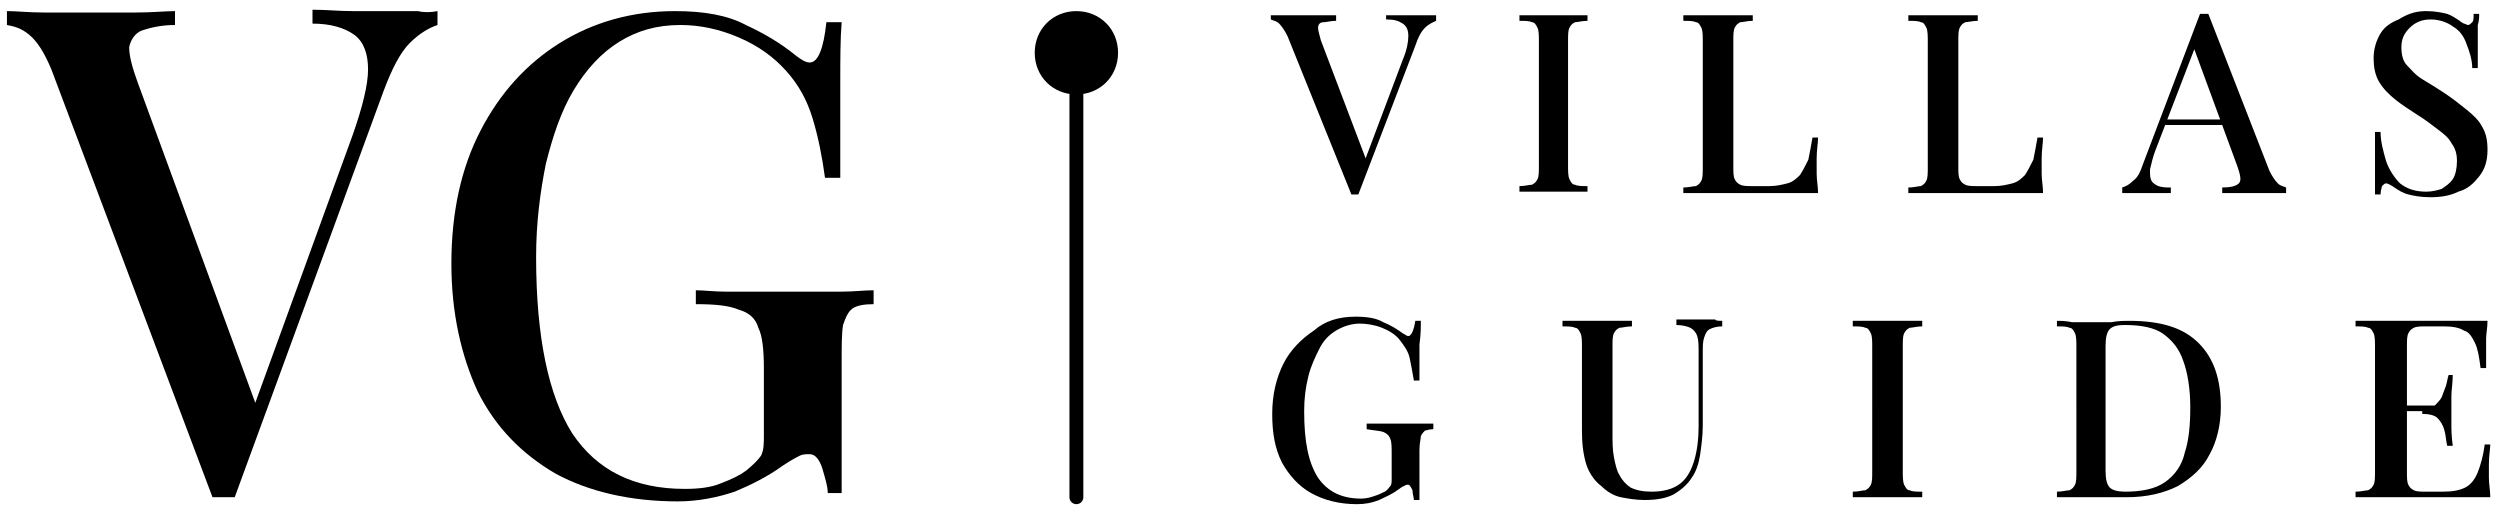 <svg version="1.0" xmlns="http://www.w3.org/2000/svg" viewBox="0 0 180 37" xml:space="preserve">
  <path class="st0" d="M31.5.8v1c-.6.2-1.3.6-2 1.3-.7.7-1.3 1.9-1.9 3.5L16.9 35.8h-1.6L3.7 5c-.5-1.2-1-2-1.6-2.5S1 1.9.5 1.8v-1c.7 0 1.6.1 2.6.1h6.7c1.2 0 2.1-.1 2.8-.1v1c-1 0-1.8.2-2.4.4-.5.2-.8.7-.9 1.2 0 .6.2 1.4.6 2.5l8.7 23.7-.8 1 7.6-20.9c.7-2 1.1-3.6 1.1-4.7s-.3-2-1-2.5-1.7-.8-3-.8v-1c1 0 1.9.1 2.9.1h4.7c.4.1.9.1 1.4 0zm71.9.3v.4c-.2.1-.5.2-.8.5-.3.3-.5.7-.7 1.3L97.8 14h-.5L92.7 2.6c-.2-.4-.4-.7-.6-.9-.2-.2-.4-.2-.6-.3v-.3h4.7v.4c-.4 0-.7.1-.9.1-.3 0-.4.2-.4.4s.1.5.2.9l3.3 8.7-.3.4 2.9-7.7c.3-.7.4-1.3.4-1.7 0-.4-.1-.7-.4-.9-.3-.2-.6-.3-1.2-.3v-.3h3.6zm10.9 0v.4c-.4 0-.7.1-.9.1-.2.1-.3.2-.4.4-.1.2-.1.5-.1 1v8.9c0 .4 0 .8.1 1 .1.2.2.4.4.4.2.1.5.1.9.1v.4h-4.9v-.4c.4 0 .7-.1.9-.1.2-.1.3-.2.4-.4.1-.2.1-.5.1-1V3c0-.4 0-.8-.1-1-.1-.2-.2-.4-.4-.4-.2-.1-.5-.1-.9-.1v-.4h4.9zm11.9 0v.4c-.4 0-.7.1-.9.1-.2.1-.3.2-.4.4-.1.2-.1.5-.1 1v9c0 .4 0 .7.1.9.1.2.2.3.4.4.2.1.5.1.9.1h1.2c.5 0 .9-.1 1.3-.2s.7-.4.9-.6c.2-.3.4-.7.6-1.1.1-.5.2-1 .3-1.6h.4c0 .4-.1.9-.1 1.5v1.1c0 .5.1.9.1 1.4h-9.7v-.4c.4 0 .7-.1.9-.1.2-.1.3-.2.4-.4.1-.2.1-.5.1-1V3c0-.4 0-.8-.1-1-.1-.2-.2-.4-.4-.4-.2-.1-.5-.1-.9-.1v-.4h5zm16.2 0v.4c-.4 0-.7.1-.9.1-.2.1-.3.2-.4.4-.1.2-.1.5-.1 1v9c0 .4 0 .7.1.9.1.2.2.3.4.4.2.1.5.1.9.1h1.2c.5 0 .9-.1 1.3-.2s.7-.4.9-.6c.2-.3.4-.7.6-1.1.1-.5.2-1 .3-1.6h.4c0 .4-.1.9-.1 1.5v1.1c0 .5.1.9.1 1.4h-9.7v-.4c.4 0 .7-.1.9-.1.2-.1.3-.2.4-.4.1-.2.1-.5.1-1V3c0-.4 0-.8-.1-1-.1-.2-.2-.4-.4-.4-.2-.1-.5-.1-.9-.1v-.4h5zM159 1l4.4 11.3c.2.4.4.7.6.9.2.2.4.2.6.3v.4H160v-.4c.6 0 1-.1 1.2-.3.2-.2.1-.6-.1-1.2l-3.2-8.7.3-.3-3 7.8c-.2.5-.3 1-.4 1.4 0 .4 0 .6.1.8.1.2.3.3.5.4.3.1.6.1.9.1v.4h-3.5v-.4c.3-.1.5-.2.8-.5.3-.2.5-.6.7-1.2L158.4 1h.6zm1.9 7.6V9h-5.4l.2-.4h5.2zM174.7.8c.6 0 1.1.1 1.5.2.3.1.6.3.9.5.1.1.3.2.3.2.1 0 .2.1.3.1.1 0 .2-.1.3-.2.1-.1.1-.3.1-.6h.4c0 .2 0 .5-.1.8v3.1h-.4c0-.6-.2-1.2-.4-1.7-.2-.6-.5-1-1-1.3-.4-.3-1-.5-1.6-.5-.6 0-1.1.2-1.5.6-.4.4-.6.8-.6 1.4 0 .5.1 1 .4 1.3.3.3.6.7 1.1 1 .5.3 1 .6 1.6 1 .6.4 1.1.8 1.6 1.2.5.4.9.8 1.1 1.2.3.5.4 1 .4 1.7 0 .8-.2 1.4-.6 1.9-.4.5-.8.9-1.5 1.1-.6.3-1.3.4-2 .4s-1.2-.1-1.6-.2c-.4-.1-.7-.3-1-.5-.3-.2-.5-.3-.6-.3-.1 0-.2.1-.3.2 0 .1-.1.3-.1.6h-.4V9.5h.4c0 .7.2 1.4.4 2.1.2.6.6 1.2 1 1.6.5.4 1.1.6 1.9.6.4 0 .8-.1 1.1-.2.3-.2.6-.4.8-.7.2-.3.3-.8.3-1.3s-.1-.9-.4-1.3c-.2-.4-.6-.7-1-1-.4-.3-.9-.7-1.4-1-.6-.4-1.1-.7-1.6-1.1-.5-.4-.9-.8-1.2-1.3-.3-.5-.4-1.1-.4-1.7 0-.7.2-1.3.5-1.8s.8-.8 1.3-1c.8-.5 1.4-.6 2-.6zm-77.1 22c.8 0 1.5.1 2 .4.5.2 1 .5 1.4.8.2.1.3.2.4.2.2 0 .4-.4.5-1.1h.4c0 .5 0 1-.1 1.7v2.6h-.4c-.1-.6-.2-1.1-.3-1.6-.1-.5-.4-.9-.7-1.3-.3-.4-.8-.7-1.3-.9-.5-.2-1.1-.3-1.6-.3-.6 0-1.2.2-1.7.5s-.9.7-1.2 1.3c-.3.6-.6 1.2-.8 2-.2.8-.3 1.6-.3 2.5 0 2.2.3 3.7 1 4.8.7 1 1.7 1.5 3.1 1.5.4 0 .7-.1 1-.2.3-.1.5-.2.7-.3.2-.1.3-.3.4-.4.1-.1.1-.3.1-.6v-1.7c0-.5 0-.9-.1-1.1-.1-.3-.3-.4-.5-.5-.3-.1-.7-.1-1.2-.2v-.4h4.8v.4c-.3 0-.5.1-.6.1-.1.1-.2.2-.3.4 0 .2-.1.5-.1 1V36h-.4c0-.2-.1-.4-.1-.7-.1-.2-.2-.4-.3-.4-.1 0-.2 0-.3.1-.1 0-.2.1-.5.3-.4.3-.9.5-1.3.7-.5.2-1 .3-1.6.3-1.3 0-2.4-.3-3.3-.8-.9-.5-1.6-1.3-2.1-2.2-.5-1-.7-2.1-.7-3.5s.3-2.6.8-3.6 1.3-1.8 2.2-2.4c.8-.7 1.8-1 3-1zm26.4.3v.4c-.4 0-.7.1-.9.2-.2.1-.3.3-.4.6-.1.3-.1.6-.1 1.1v5.2c0 .8-.1 1.5-.2 2.2-.1.6-.3 1.2-.6 1.6-.3.5-.8.9-1.3 1.2-.6.3-1.3.4-2.1.4-.6 0-1.2-.1-1.7-.2s-1-.4-1.4-.8c-.4-.3-.7-.7-.9-1.1s-.3-.8-.4-1.4c-.1-.6-.1-1.2-.1-2V25c0-.4 0-.8-.1-1-.1-.2-.2-.4-.4-.4-.2-.1-.5-.1-.9-.1v-.4h5v.4c-.4 0-.7.1-.9.1-.2.1-.3.2-.4.4-.1.2-.1.5-.1 1v6.2c0 .6 0 1.2.1 1.7s.2 1 .4 1.3c.2.4.5.7.8.9.4.2.9.3 1.5.3.9 0 1.6-.2 2.1-.6.5-.4.8-1 1-1.7.2-.7.3-1.5.3-2.4v-5.3c0-.5 0-.9-.1-1.2-.1-.3-.3-.5-.5-.6-.2-.1-.6-.2-1-.2V23h2.8c0 .1.3.1.5.1zm14.4 0v.4c-.4 0-.7.1-.9.1-.2.1-.3.2-.4.4-.1.2-.1.5-.1 1v8.9c0 .4 0 .8.1 1 .1.2.2.4.4.4.2.1.5.1.9.1v.4h-5v-.4c.4 0 .7-.1.9-.1.2-.1.3-.2.4-.4.1-.2.1-.5.1-1V25c0-.4 0-.8-.1-1-.1-.2-.2-.4-.4-.4-.2-.1-.5-.1-.9-.1v-.4h5zm14.9 0c2.3 0 3.9.5 5 1.6s1.6 2.6 1.6 4.6c0 1.3-.3 2.5-.8 3.4-.5 1-1.3 1.7-2.3 2.3-1 .5-2.2.8-3.7.8h-5v-.4c.4 0 .7-.1.9-.1.2-.1.3-.2.4-.4.1-.2.1-.5.1-1V25c0-.4 0-.8-.1-1-.1-.2-.2-.4-.4-.4-.2-.1-.5-.1-.9-.1v-.4c.3 0 .6 0 1.1.1h2.8c.5-.1 1-.1 1.3-.1zm-.3.3c-.6 0-.9.1-1.1.3-.2.2-.3.6-.3 1.2v9c0 .6.1 1 .3 1.2.2.2.6.3 1.1.3 1.2 0 2.2-.2 2.9-.7.7-.5 1.2-1.2 1.4-2.1.3-.9.4-2 .4-3.3 0-1.3-.2-2.5-.5-3.3-.3-.9-.8-1.5-1.5-2-.6-.4-1.5-.6-2.7-.6zm26.1-.3c0 .5-.1.9-.1 1.3v2.1h-.4c-.1-.8-.2-1.4-.4-1.8-.2-.4-.4-.8-.8-.9-.3-.2-.8-.3-1.4-.3h-1.3c-.4 0-.7 0-.9.1-.2.1-.3.2-.4.4-.1.2-.1.5-.1.9V34c0 .4 0 .7.1.9s.2.3.4.4c.2.1.5.1.9.1h1.2c.7 0 1.2-.1 1.6-.3.4-.2.7-.6.9-1.1.2-.5.4-1.2.5-2h.4c0 .3-.1.8-.1 1.4v1c0 .5.1.9.1 1.4h-9.7v-.4c.4 0 .7-.1.9-.1.2-.1.3-.2.4-.4.1-.2.1-.5.1-1V25c0-.4 0-.8-.1-1-.1-.2-.2-.4-.4-.4-.2-.1-.5-.1-.9-.1v-.4h9.5zm-3 6.1v.4h-3.3v-.4h3.3zm.5-2.3c0 .7-.1 1.2-.1 1.6v2c0 .4 0 .9.1 1.6h-.4c-.1-.4-.1-.8-.2-1.1-.1-.4-.3-.7-.5-.9-.2-.2-.6-.3-1.1-.3v-.4c.4 0 .7-.1.9-.2.2-.2.4-.4.5-.6.1-.3.2-.5.3-.8.1-.3.1-.5.2-.8h.3z"/>
  <path d="M77.5 2.8v33" fill="none" stroke="#000000" stroke-linecap="round"/>
  <path class="st0" d="M77.5 6.8c1.7 0 3-1.3 3-3s-1.3-3-3-3-3 1.3-3 3 1.3 3 3 3zM48.6.8c2.1 0 3.8.3 5.1 1 1.3.6 2.5 1.3 3.6 2.2.4.3.7.5 1 .5.6 0 1-1 1.2-2.9h1.1c-.1 1.2-.1 2.7-.1 4.4v6.8h-1.1c-.2-1.5-.5-3-.9-4.3-.4-1.3-1-2.4-1.9-3.4-.9-1-2-1.8-3.4-2.4-1.4-.6-2.8-.9-4.2-.9-1.7 0-3.1.4-4.4 1.2-1.3.8-2.4 2-3.3 3.5-.9 1.5-1.5 3.3-2 5.3-.4 2-.7 4.2-.7 6.7 0 5.8.9 10 2.6 12.7 1.8 2.7 4.5 4 8.1 4 1 0 1.9-.1 2.6-.4.8-.3 1.4-.6 1.8-.9.5-.4.9-.8 1.1-1.1.2-.4.2-.9.2-1.5v-4.7c0-1.4-.1-2.4-.4-3-.2-.7-.7-1.1-1.4-1.3-.7-.3-1.7-.4-3.1-.4v-1c.6 0 1.3.1 2.2.1h8.2c1 0 1.7-.1 2.4-.1v1c-.7 0-1.2.1-1.5.3-.3.2-.5.6-.7 1.2-.1.6-.1 1.5-.1 2.6v9.5h-1c0-.5-.2-1.1-.4-1.8-.2-.6-.5-1-.9-1-.2 0-.5 0-.7.1-.2.1-.6.3-1.2.7-1.1.8-2.3 1.4-3.5 1.9-1.2.4-2.6.7-4.1.7-3.4 0-6.4-.7-8.8-2-2.4-1.4-4.3-3.3-5.6-5.9-1.2-2.6-1.9-5.7-1.9-9.2 0-3.7.7-6.9 2.1-9.6 1.4-2.7 3.3-4.8 5.7-6.3C42.7 1.6 45.5.8 48.6.8z"/>
</svg>
